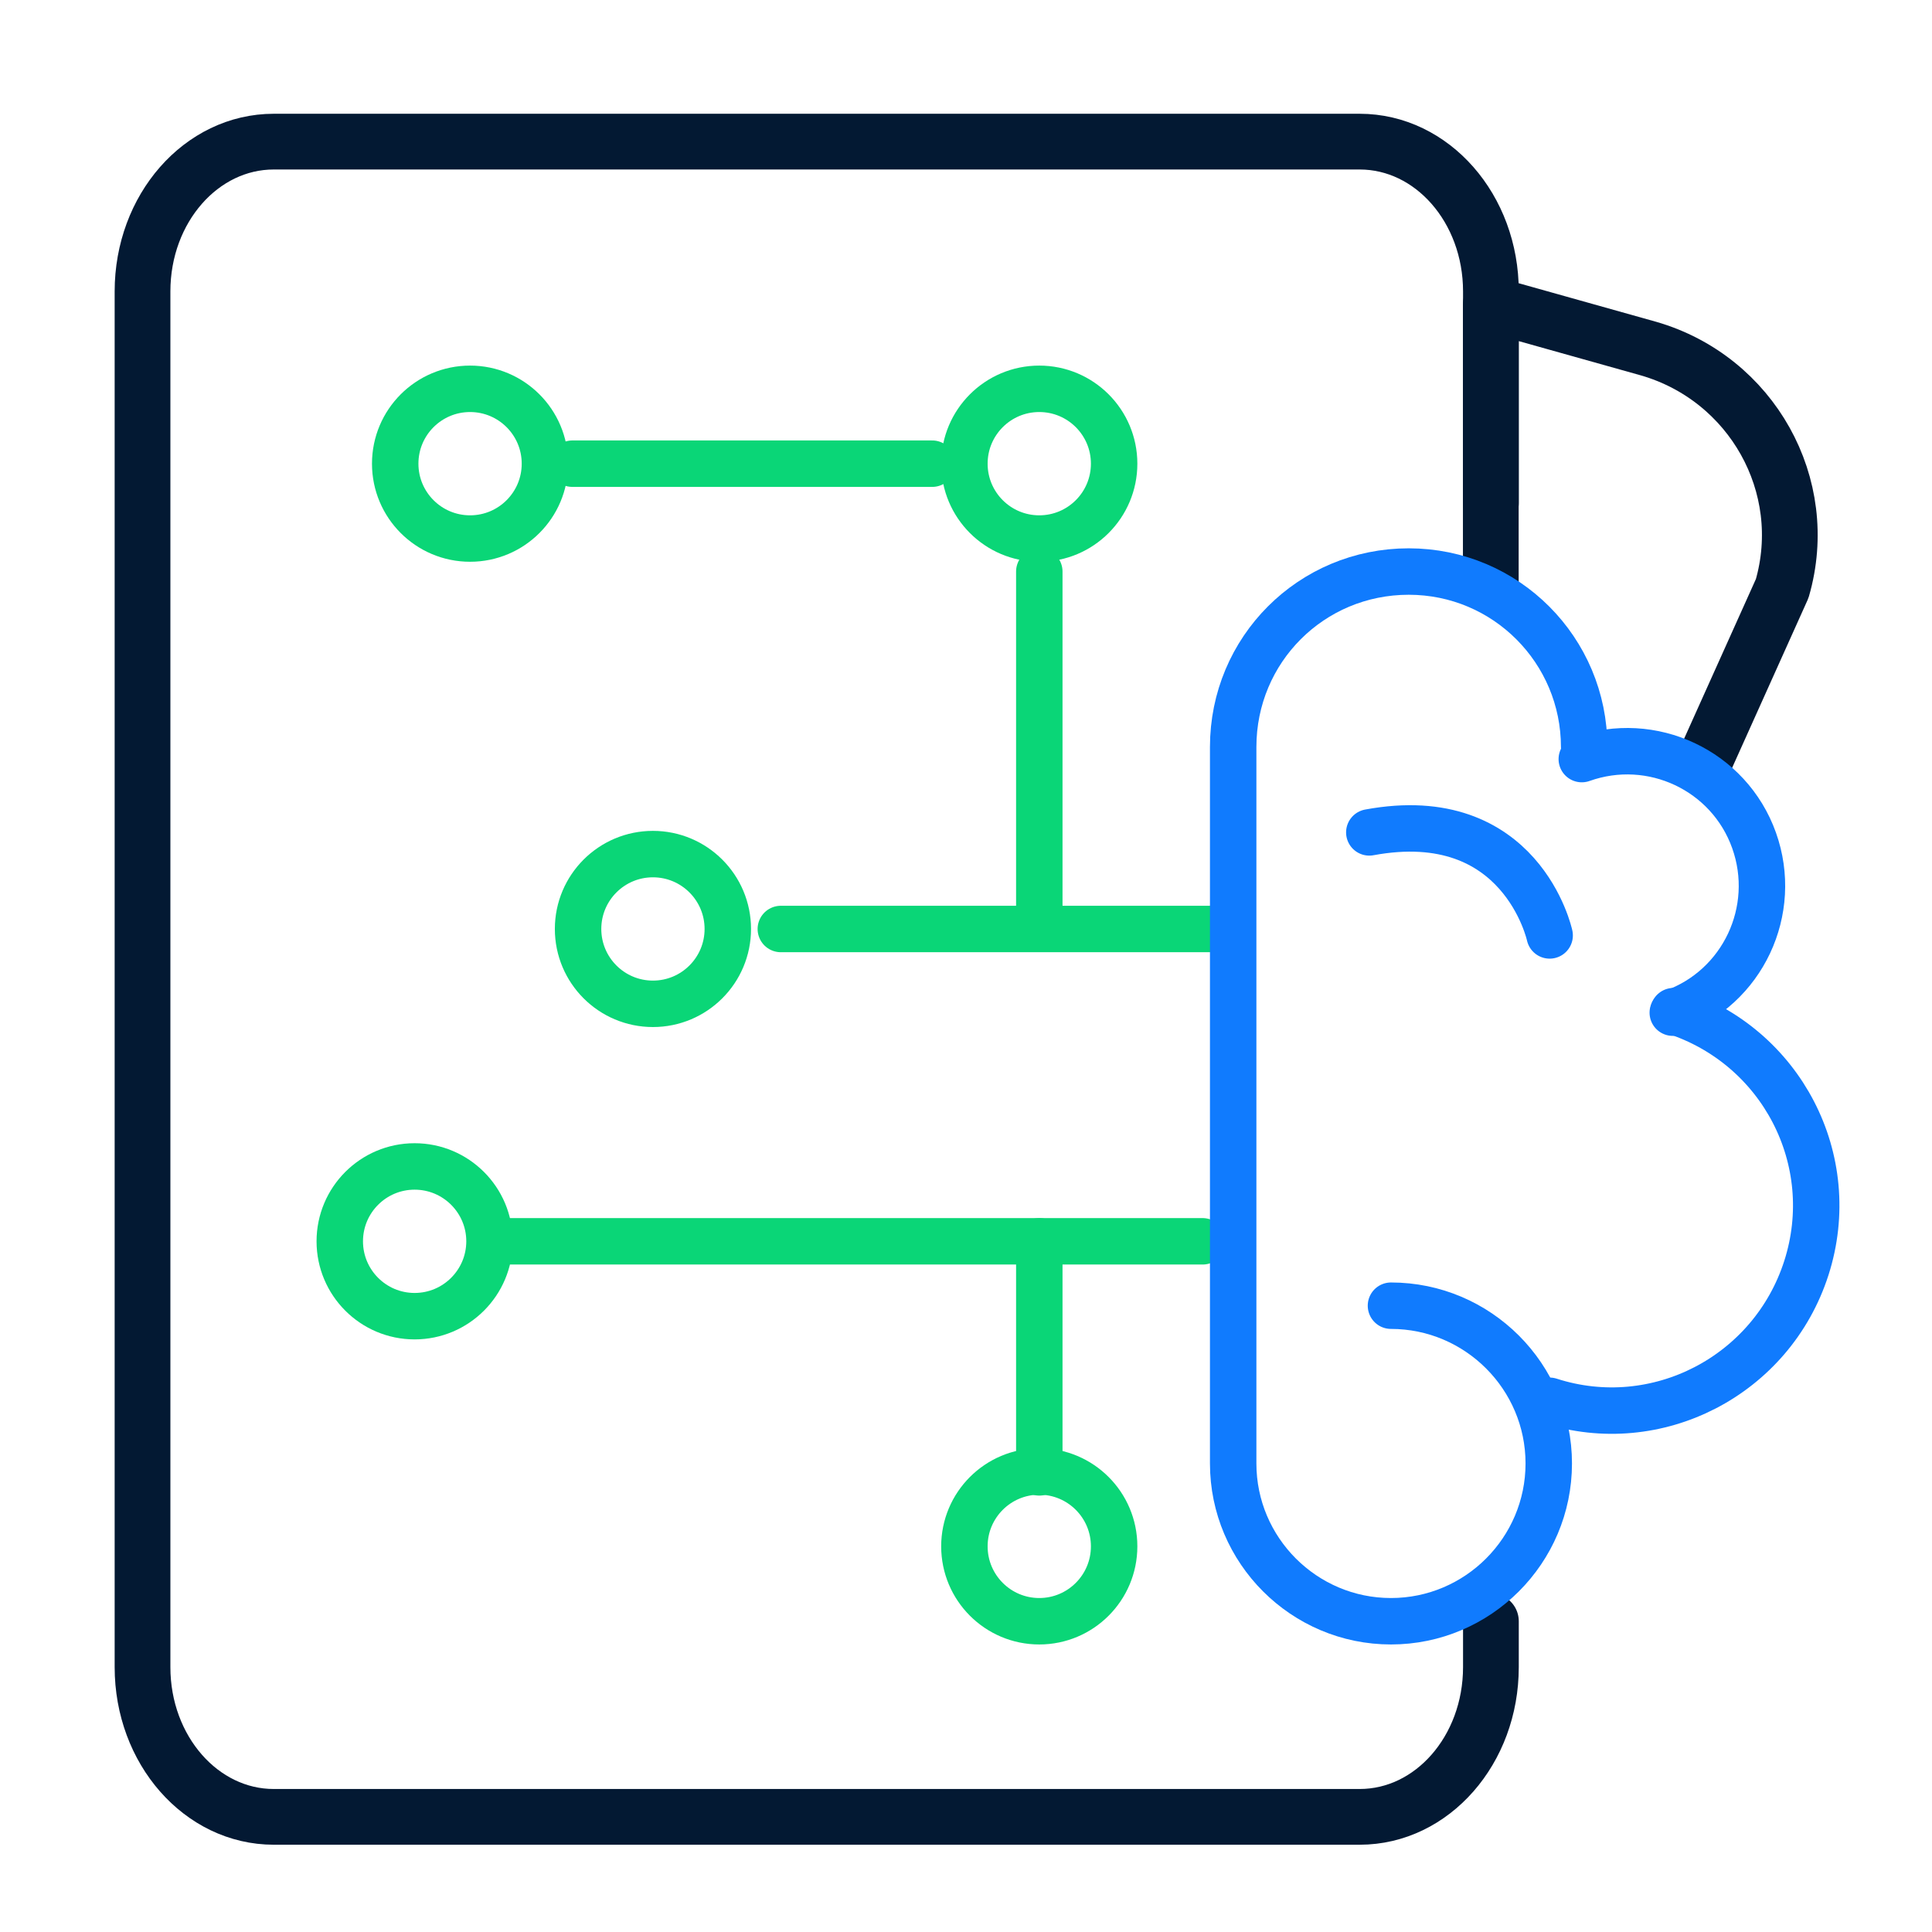 <svg xmlns="http://www.w3.org/2000/svg" width="52" height="52" viewBox="0 0 52 52" fill="none"><g id="Machine learning-02 1"><path id="Vector" d="M40.125 15.731V8.191L44.372 9.383C47.145 10.185 48.77 13.066 47.968 15.84L45.737 20.801" stroke="#031933" stroke-width="1.5" stroke-miterlimit="10" stroke-linejoin="round"></path><path id="Vector_2" d="M40.128 13.541V7.843C40.128 5.611 38.546 3.812 36.596 3.812H7.368C5.418 3.812 3.836 5.611 3.836 7.843V44.871C3.836 47.102 5.418 48.901 7.368 48.901H36.596C38.546 48.901 40.128 47.102 40.128 44.871V43.636" stroke="#031933" stroke-width="1.5" stroke-miterlimit="10" stroke-linecap="round"></path><path id="Vector_3" d="M32.954 25.004H21.016" stroke="#0AD677" stroke-width="1.25" stroke-miterlimit="10" stroke-linecap="round"></path><path id="Vector_4" d="M32.368 33.41H13.648" stroke="#0AD677" stroke-width="1.25" stroke-miterlimit="10" stroke-linecap="round"></path><path id="Vector_5" d="M27.973 39.629V33.41" stroke="#0AD677" stroke-width="1.25" stroke-miterlimit="10" stroke-linecap="round"></path><path id="Vector_6" d="M27.973 24.873V15.383" stroke="#0AD677" stroke-width="1.25" stroke-miterlimit="10" stroke-linecap="round"></path><path id="Vector_7" d="M41.707 37.702C44.589 38.633 47.687 37.03 48.619 34.127C49.55 31.223 47.947 28.146 45.044 27.215" stroke="#107BFE" stroke-width="1.25" stroke-miterlimit="10" stroke-linecap="round"></path><path id="Vector_8" d="M45.023 27.256C46.908 26.584 47.883 24.504 47.211 22.619C46.539 20.734 44.459 19.759 42.574 20.431" stroke="#107BFE" stroke-width="1.25" stroke-miterlimit="10" stroke-linecap="round"></path><path id="Vector_9" d="M42.638 20.106C42.638 17.506 40.536 15.383 37.915 15.383C35.293 15.383 33.191 17.485 33.191 20.106V21.558V39.389C33.191 41.73 35.098 43.636 37.438 43.636C39.778 43.636 41.685 41.73 41.685 39.389C41.685 37.05 39.778 35.143 37.438 35.143" stroke="#107BFE" stroke-width="1.25" stroke-miterlimit="10" stroke-linecap="round"></path><path id="Vector_10" d="M41.709 25.177C41.709 25.177 40.95 21.645 36.855 22.404" stroke="#107BFE" stroke-width="1.25" stroke-miterlimit="10" stroke-linecap="round"></path><path id="Vector_11" d="M17.574 27.018C18.686 27.018 19.589 26.116 19.589 25.003C19.589 23.89 18.686 22.988 17.574 22.988C16.461 22.988 15.559 23.89 15.559 25.003C15.559 26.116 16.461 27.018 17.574 27.018Z" stroke="#0AD677" stroke-width="1.25" stroke-miterlimit="10" stroke-linecap="round"></path><path id="Vector_12" d="M11.159 35.425C12.272 35.425 13.175 34.522 13.175 33.41C13.175 32.297 12.272 31.395 11.159 31.395C10.047 31.395 9.145 32.297 9.145 33.41C9.145 34.522 10.047 35.425 11.159 35.425Z" stroke="#0AD677" stroke-width="1.25" stroke-miterlimit="10" stroke-linecap="round"></path><path id="Vector_13" d="M27.972 43.636C29.085 43.636 29.987 42.733 29.987 41.62C29.987 40.508 29.085 39.605 27.972 39.605C26.859 39.605 25.957 40.508 25.957 41.62C25.957 42.733 26.859 43.636 27.972 43.636Z" stroke="#0AD677" stroke-width="1.25" stroke-miterlimit="10" stroke-linecap="round"></path><path id="Vector_14" d="M25.091 12.48H15.406" stroke="#0AD677" stroke-width="1.25" stroke-miterlimit="10" stroke-linecap="round"></path><path id="Vector_15" d="M27.972 14.495C29.085 14.495 29.987 13.593 29.987 12.48C29.987 11.367 29.085 10.465 27.972 10.465C26.859 10.465 25.957 11.367 25.957 12.48C25.957 13.593 26.859 14.495 27.972 14.495Z" stroke="#0AD677" stroke-width="1.25" stroke-miterlimit="10" stroke-linecap="round"></path><path id="Vector_16" d="M12.652 14.495C13.765 14.495 14.667 13.593 14.667 12.48C14.667 11.367 13.765 10.465 12.652 10.465C11.539 10.465 10.637 11.367 10.637 12.48C10.637 13.593 11.539 14.495 12.652 14.495Z" stroke="#0AD677" stroke-width="1.25" stroke-miterlimit="10" stroke-linecap="round"></path></g></svg>